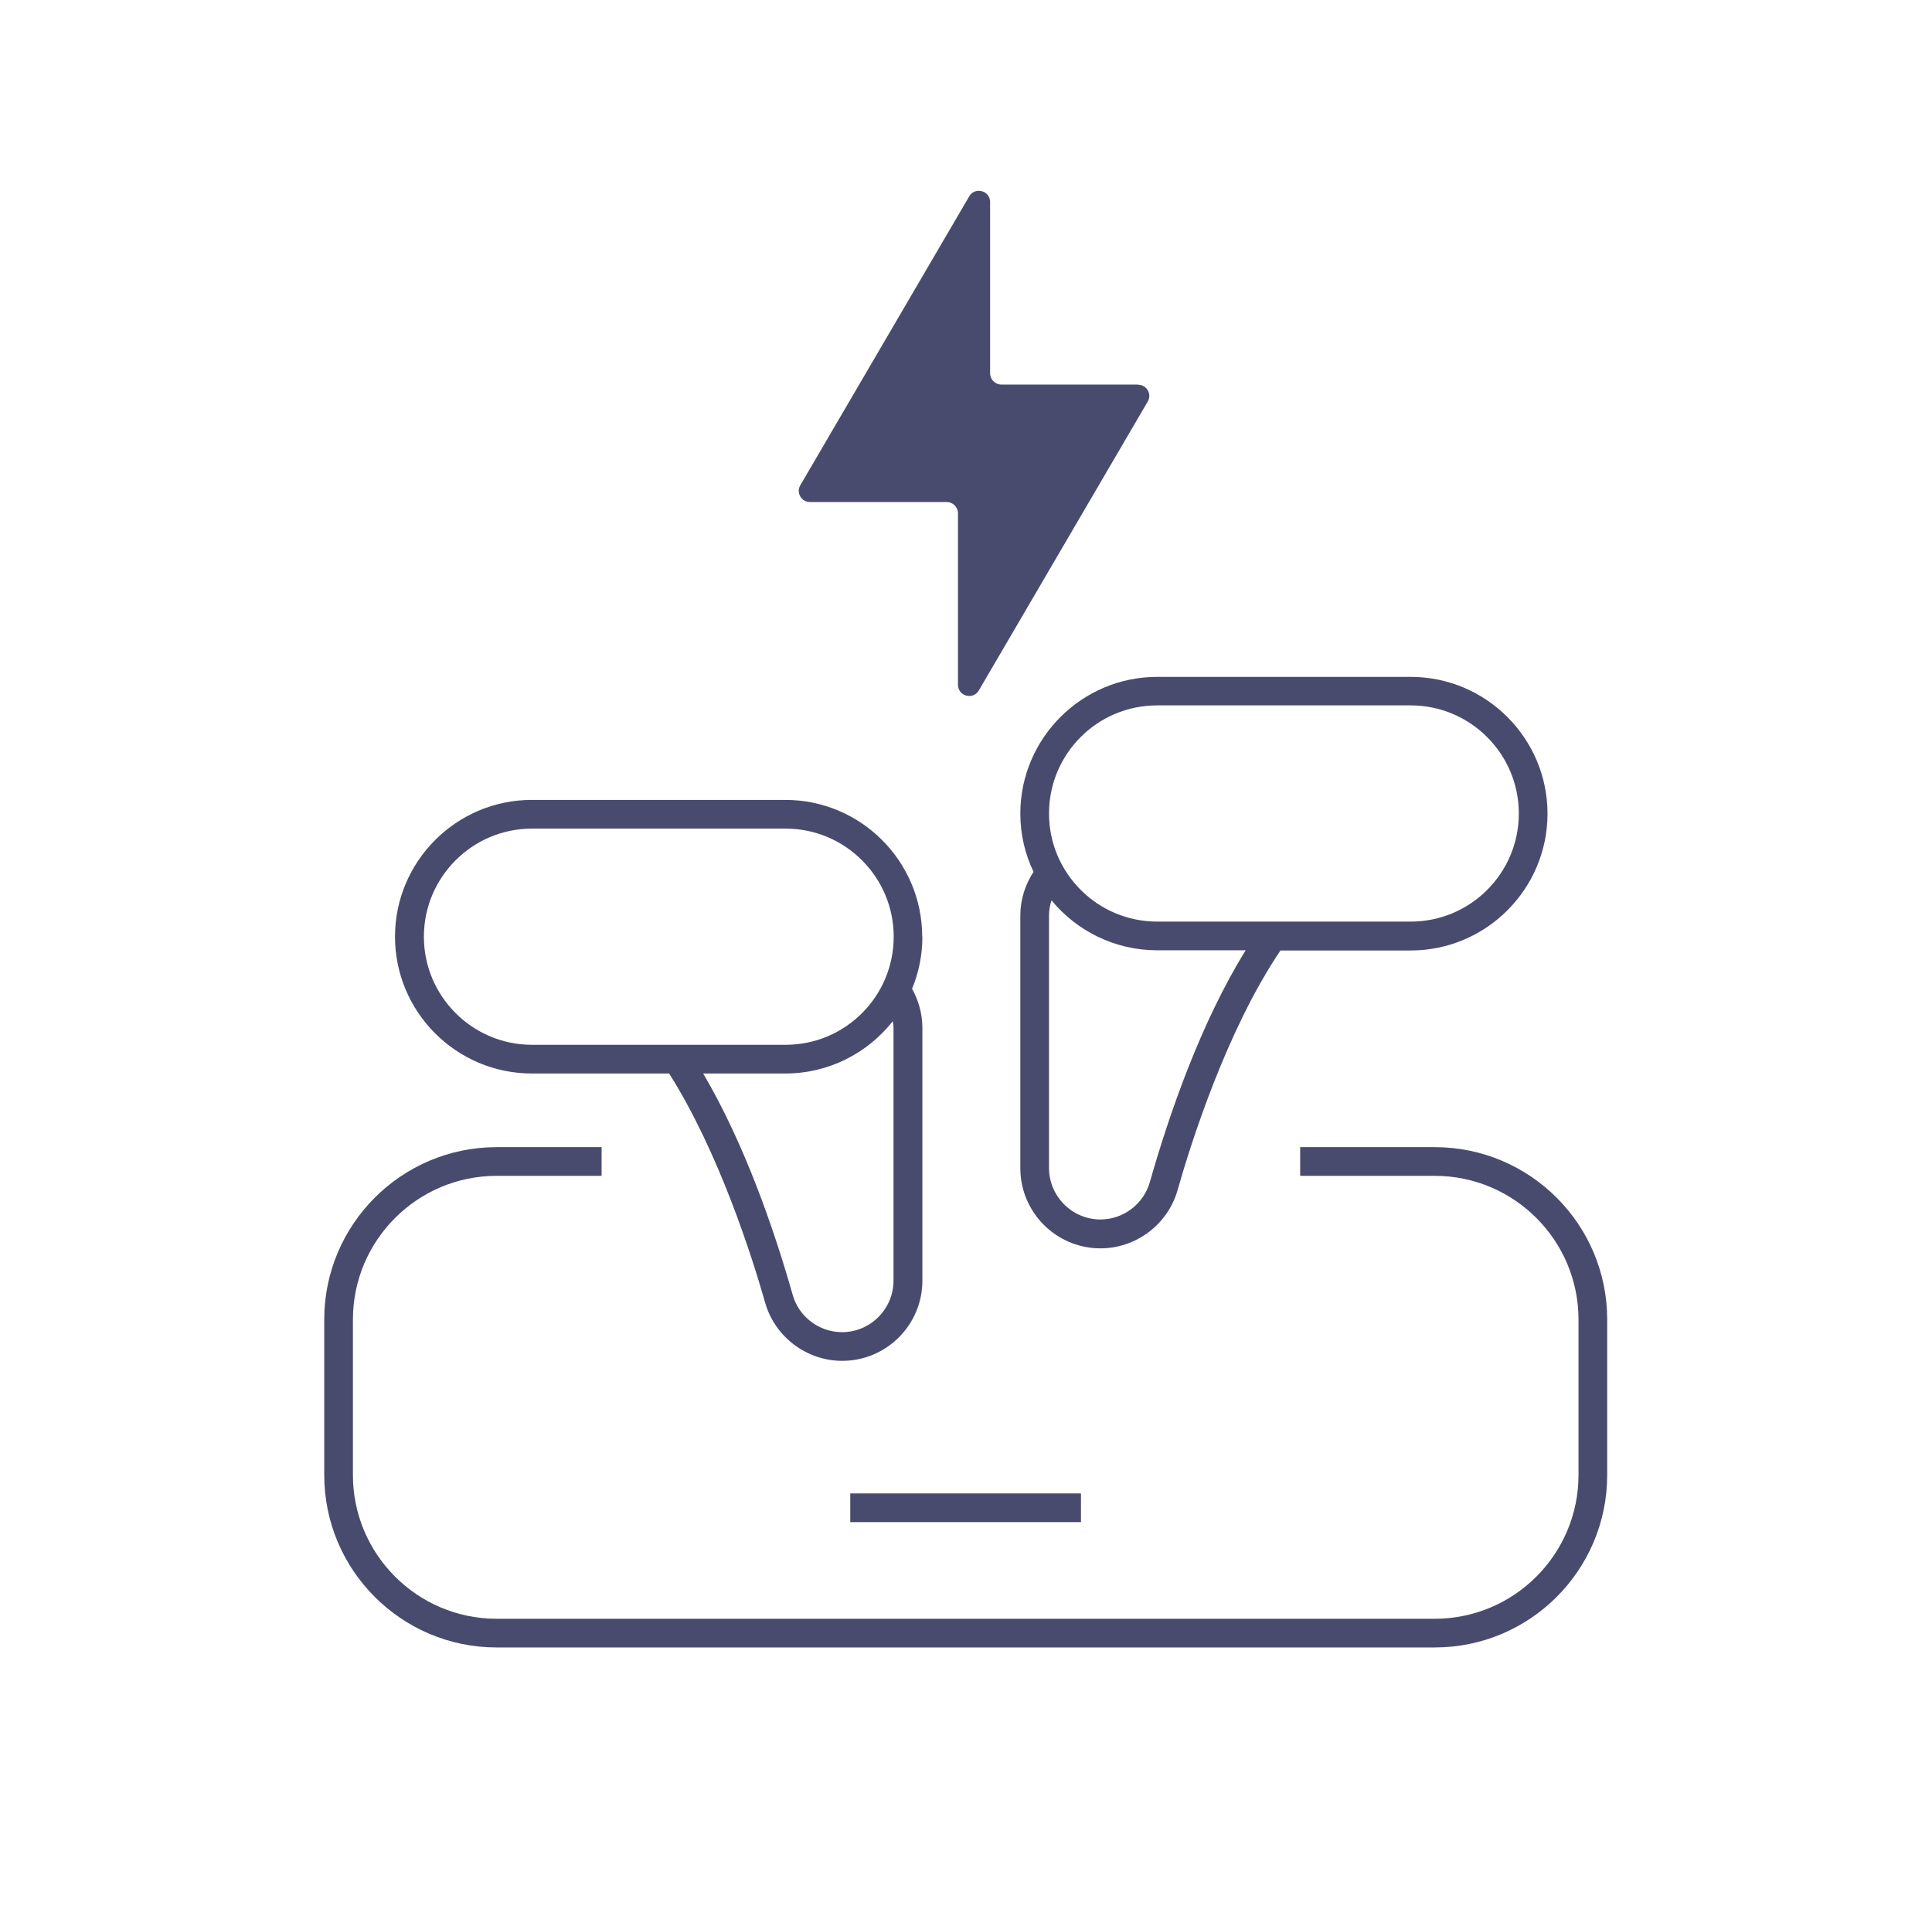 <svg width="101" height="100" viewBox="0 0 101 100" fill="none" xmlns="http://www.w3.org/2000/svg">
<path d="M75.01 59.96H67.97V61.46H75.01C79.15 61.46 82.52 64.83 82.52 68.97V77.1C82.52 81.24 79.15 84.61 75.01 84.61H25.96C21.82 84.61 18.45 81.24 18.45 77.1V68.97C18.45 64.83 21.82 61.46 25.96 61.46H31.45V59.96H25.96C20.99 59.96 16.95 64 16.95 68.97V77.1C16.95 82.07 20.99 86.11 25.96 86.11H75.01C79.98 86.11 84.02 82.07 84.02 77.1V68.97C84.02 64 79.98 59.96 75.01 59.96Z" fill="#494B6E"/>
<path d="M48.21 48.96C48.21 45.02 45 41.81 41.06 41.81H27.8C23.86 41.81 20.65 45.02 20.65 48.96C20.65 52.9 23.86 56.11 27.8 56.11H34.98C37.59 60.23 39.33 65.73 40 68.09C40.51 69.88 42.17 71.13 44.03 71.13C46.34 71.13 48.22 69.25 48.22 66.94V53.73C48.22 52.99 48.02 52.29 47.68 51.68C48.03 50.84 48.22 49.92 48.22 48.96H48.21ZM22.16 48.96C22.16 45.85 24.69 43.31 27.81 43.31H41.07C44.18 43.31 46.72 45.84 46.72 48.96C46.72 52.08 44.19 54.61 41.07 54.61H27.81C24.7 54.61 22.16 52.08 22.16 48.96ZM46.71 53.73V66.94C46.71 68.42 45.5 69.63 44.02 69.63C42.83 69.63 41.76 68.83 41.44 67.68C40.48 64.3 38.93 59.79 36.76 56.11H41.06C43.33 56.11 45.36 55.04 46.67 53.38C46.69 53.5 46.71 53.61 46.71 53.73Z" fill="#494B6E"/>
<path d="M73.75 35.38H60.49C56.55 35.38 53.34 38.59 53.34 42.53C53.34 43.62 53.59 44.65 54.03 45.57C53.6 46.23 53.34 47.01 53.34 47.85V61.06C53.34 63.37 55.22 65.25 57.53 65.25C59.39 65.25 61.05 64 61.56 62.21C62.26 59.74 64.13 53.84 66.94 49.68H73.75C77.69 49.68 80.9 46.47 80.9 42.53C80.9 38.59 77.69 35.38 73.75 35.38ZM60.11 61.79C59.78 62.94 58.72 63.74 57.53 63.74C56.05 63.74 54.84 62.53 54.84 61.05V47.84C54.84 47.57 54.89 47.31 54.97 47.06C56.28 48.65 58.27 49.67 60.49 49.67H65.12C62.78 53.44 61.12 58.24 60.11 61.79ZM73.75 48.17H60.49C57.38 48.17 54.84 45.64 54.84 42.52C54.84 39.4 57.37 36.87 60.49 36.87H73.75C76.86 36.87 79.4 39.4 79.4 42.52C79.4 45.64 76.87 48.17 73.75 48.17Z" fill="#494B6E"/>
<path d="M56.51 78.06H44.45V79.56H56.51V78.06Z" fill="#494B6E"/>
<path d="M59.5 20.1H52.35C52.03 20.1 51.76 19.84 51.76 19.51V10.56C51.76 9.96 50.97 9.75 50.67 10.26L41.84 25.36C41.61 25.75 41.89 26.24 42.34 26.24H49.49C49.81 26.24 50.08 26.5 50.08 26.83V35.79C50.08 36.39 50.87 36.6 51.17 36.09L60 20.99C60.23 20.6 59.95 20.11 59.5 20.11V20.1Z" fill="#494B6E"/>
</svg>
